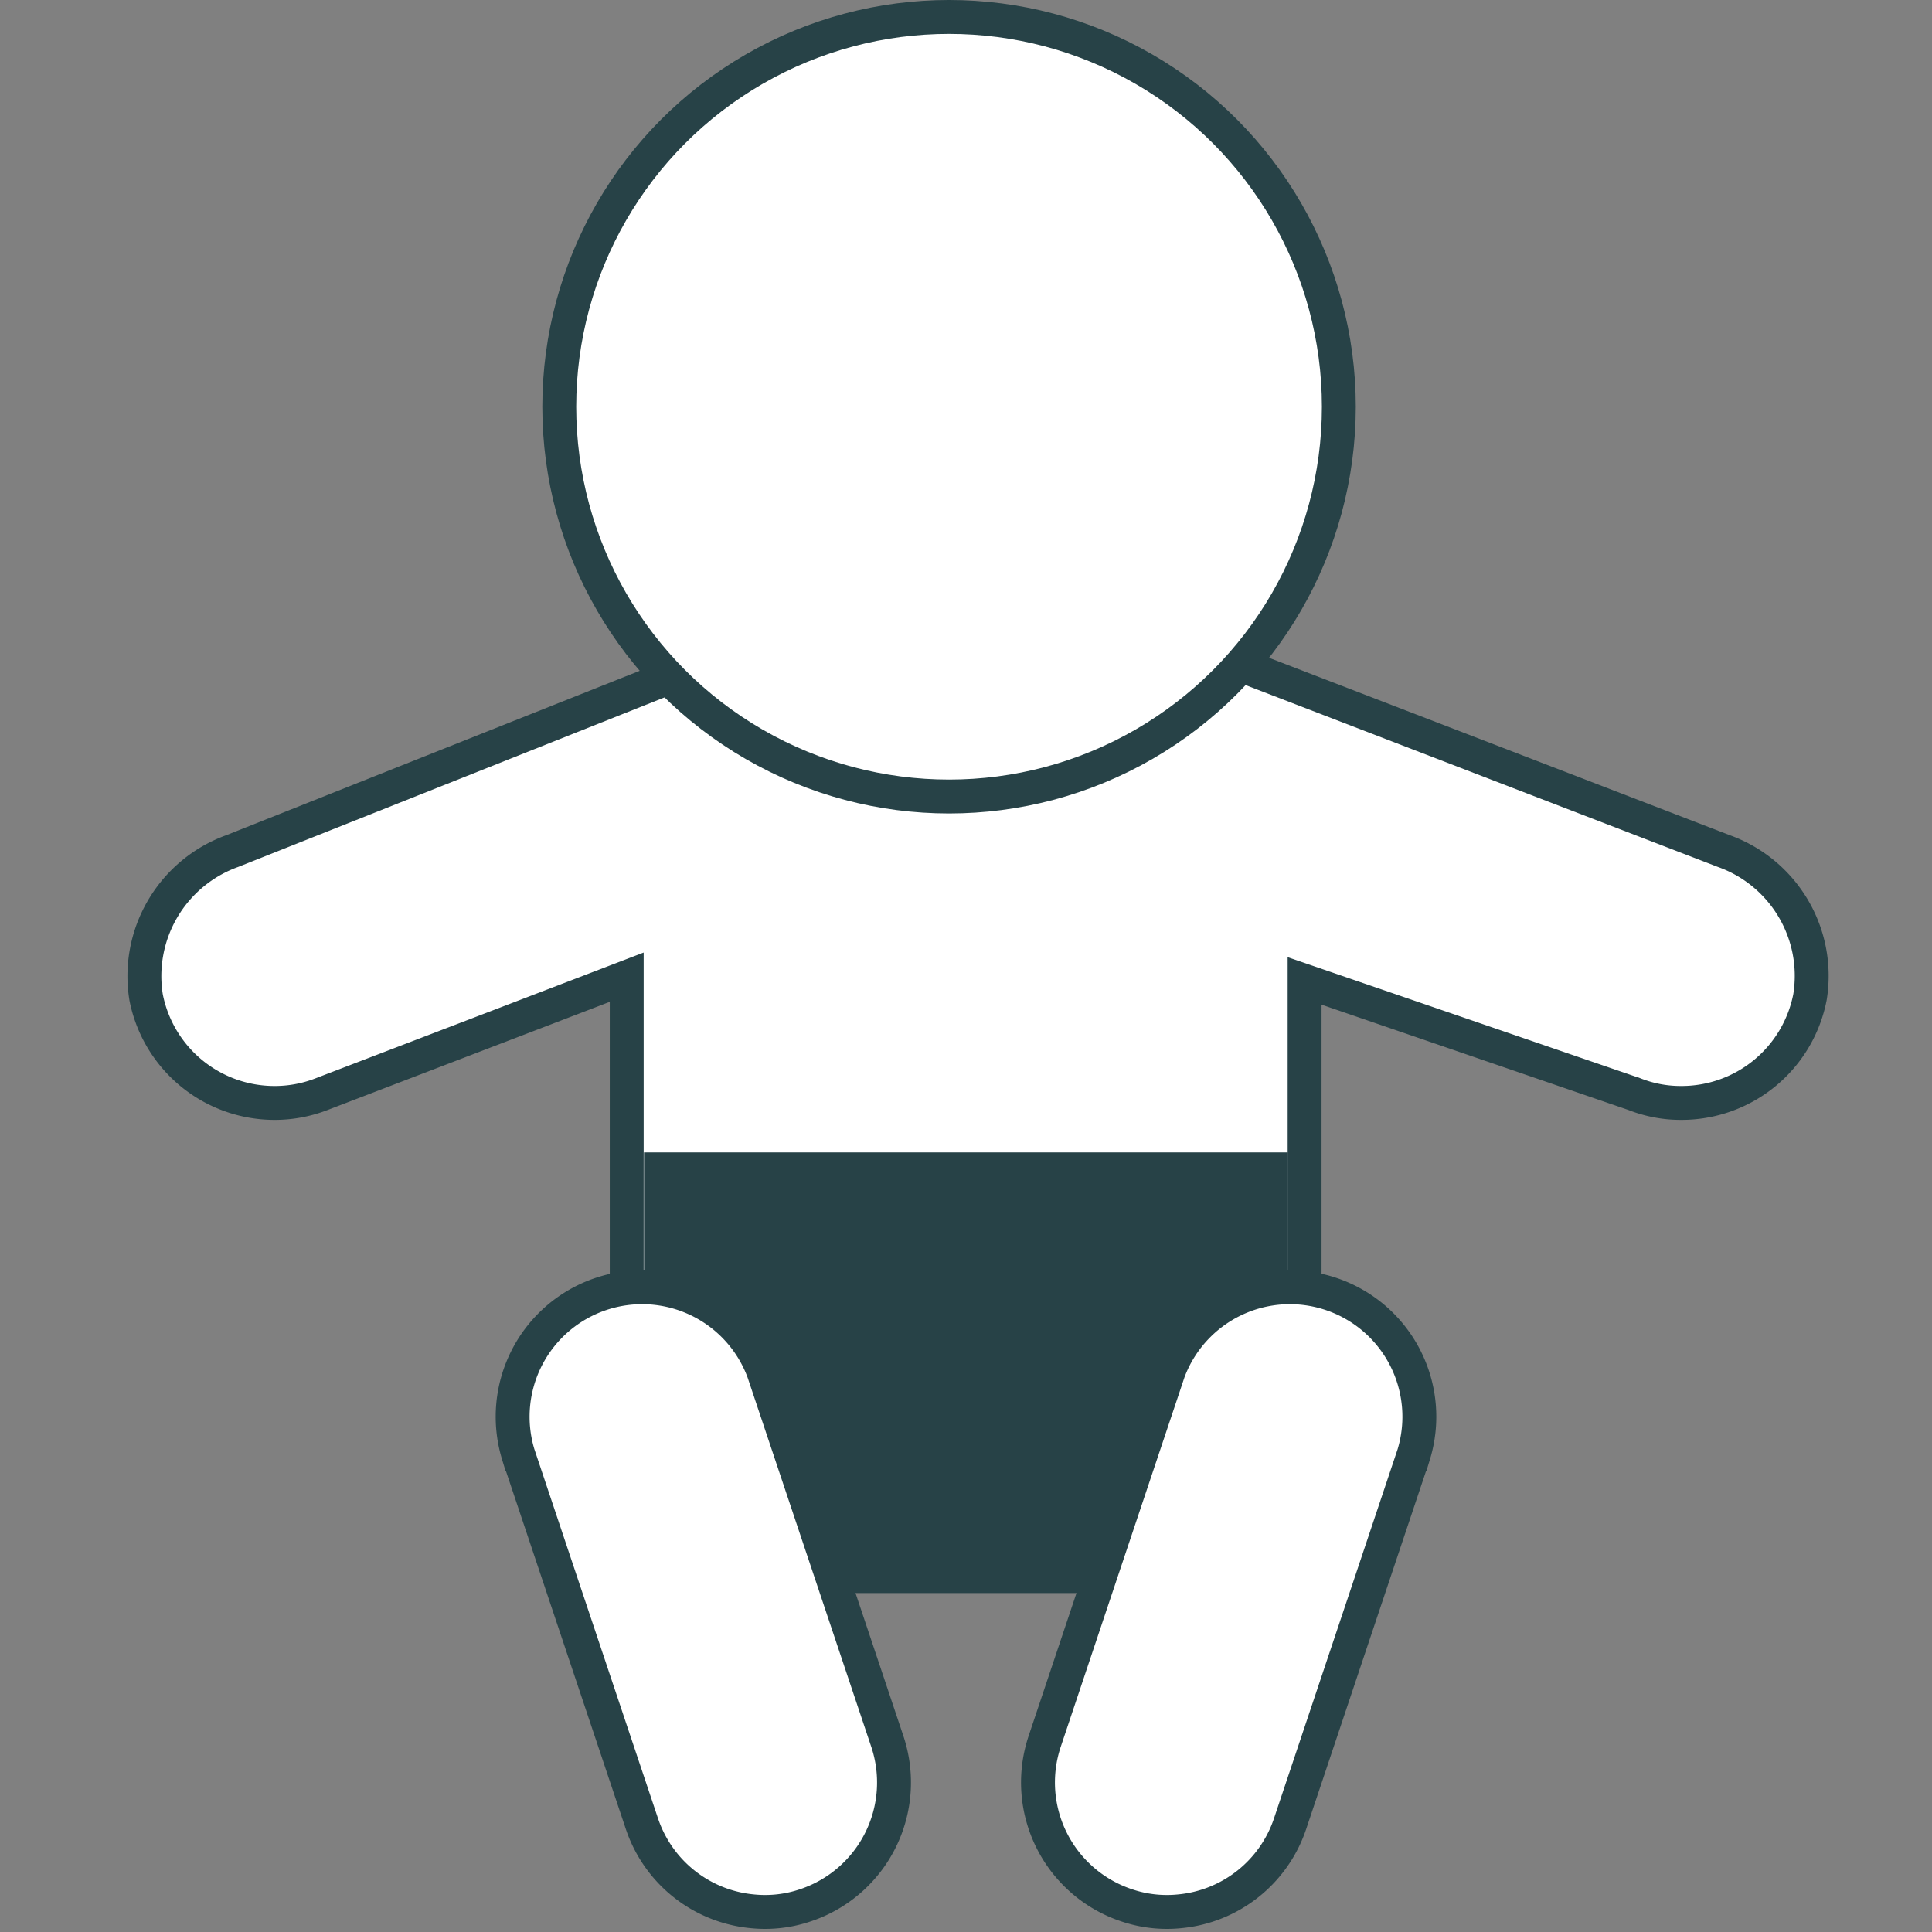 <svg id="Layer_1" data-name="Layer 1" xmlns="http://www.w3.org/2000/svg" viewBox="0 0 57 57"><rect x="0" y="0" width="57" height="57" fill="#808080" stroke="none"/><defs><style>.cls-1{fill:#fff;stroke:#274247;stroke-miterlimit:10;}.cls-2{fill:#274247;}</style></defs><title>Artboard 2</title><path class="cls-1" d="M53.4,29.42a3.91,3.91,0,0,0-2.54-4.31L28.5,16.5,6.85,25.11a3.92,3.92,0,0,0-2.54,4.31A3.86,3.86,0,0,0,8.1,32.54a3.8,3.8,0,0,0,1.39-.26l9-3.45V38.5h20V28.94l9.73,3.34a3.71,3.71,0,0,0,1.38.26A3.86,3.86,0,0,0,53.4,29.42Z"/><circle class="cls-1" cx="28" cy="12" r="11.5"/><rect class="cls-2" x="19" y="34" width="19" height="13"/><path class="cls-1" d="M22.2,56.39a3.81,3.81,0,0,1-3.26-2.58l-3.65-10.9a3.82,3.82,0,0,1,7.24-2.43l3.65,10.9a3.82,3.82,0,0,1-2.41,4.83A3.7,3.7,0,0,1,22.2,56.39Z"/><path class="cls-1" d="M34.8,56.39a3.81,3.81,0,0,0,3.26-2.58l3.65-10.9a3.82,3.82,0,0,0-7.24-2.43l-3.65,10.9a3.82,3.82,0,0,0,2.41,4.83A3.7,3.7,0,0,0,34.8,56.39Z"/></svg>